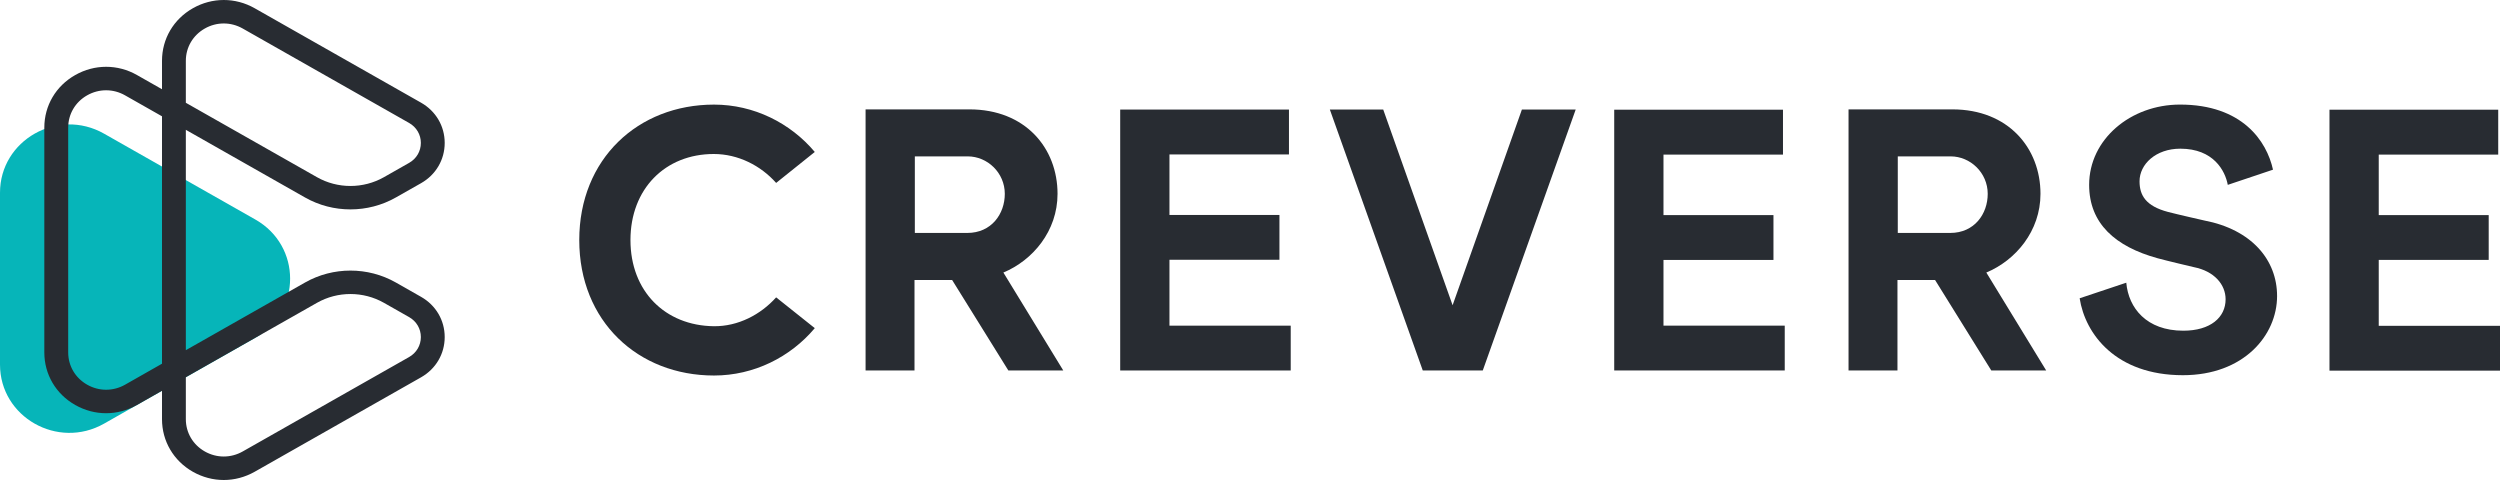 <svg width="125" height="24" viewBox="0 0 125 24" fill="none" xmlns="http://www.w3.org/2000/svg">
<path d="M35.689 16.311C33.26 16.281 31.523 14.568 31.523 12.003C31.523 9.444 33.26 7.7 35.689 7.7C36.909 7.7 38.039 8.28 38.807 9.146L40.739 7.598C39.521 6.15 37.694 5.23 35.702 5.23C31.9 5.23 28.963 7.946 28.963 12.003C28.963 16.066 31.9 18.776 35.702 18.776C37.694 18.776 39.521 17.857 40.739 16.407L38.807 14.868C38.035 15.731 36.905 16.325 35.689 16.311Z" fill="#282C32"/>
<path d="M76.095 5.477L72.63 15.262L69.161 5.477H66.492L71.138 18.523H74.139L78.785 5.477H76.095Z" fill="#282C32"/>
<path d="M58.473 16.283V12.988H63.972V10.748H58.473V7.722H64.448V5.478H56.01V18.524H64.536V16.283H58.473Z" fill="#282C32"/>
<path d="M110.212 11.024C110.212 11.024 108.845 10.715 108.394 10.595C107.29 10.302 106.977 9.766 106.977 9.064C106.977 8.214 107.787 7.434 109.017 7.434C110.674 7.434 111.259 8.536 111.389 9.243L113.65 8.484C113.334 7.047 112.105 5.229 109 5.229C106.533 5.229 104.457 6.964 104.457 9.243C104.457 11.178 105.77 12.331 107.879 12.912C108.329 13.037 109.697 13.358 109.697 13.358C110.71 13.558 111.28 14.225 111.28 14.964C111.28 15.87 110.524 16.535 109.166 16.535C107.326 16.535 106.425 15.401 106.314 14.135L103.983 14.914C104.258 16.703 105.794 18.76 109.144 18.76C112.181 18.76 113.854 16.772 113.854 14.801C113.854 12.996 112.583 11.478 110.212 11.024Z" fill="#282C32"/>
<path d="M45.742 11.647V7.819H48.386C49.374 7.819 50.24 8.639 50.24 9.692C50.24 10.696 49.573 11.647 48.365 11.647H45.742ZM50.169 13.627C51.631 13.018 52.877 11.56 52.877 9.692C52.877 7.407 51.268 5.469 48.474 5.469H43.279V18.523H45.725V13.999H47.606L50.417 18.523H53.163L50.169 13.627Z" fill="#282C32"/>
<path d="M83.174 16.282V12.997H88.673V10.755H83.174V7.73H89.149V5.485H80.711V18.523H89.237V16.282H83.174Z" fill="#282C32"/>
<path d="M118.937 16.291V12.995H124.435V10.755H118.937V7.73H124.911V5.485H116.474V18.532H125V16.291H118.937Z" fill="#282C32"/>
<path d="M94.889 11.647V7.819H97.532C98.52 7.819 99.386 8.639 99.386 9.692C99.386 10.696 98.721 11.647 97.512 11.647H94.889ZM99.316 13.627C100.777 13.018 102.024 11.56 102.024 9.692C102.024 7.407 100.415 5.469 97.62 5.469H92.427V18.523H94.873V13.999H96.753L99.564 18.523H102.309L99.316 13.627Z" fill="#282C32"/>
<path d="M12.772 10.979L5.203 6.683C2.89 5.37 0 7.01 0 9.636V18.23C0 20.854 2.89 22.494 5.203 21.182L12.772 16.885C15.084 15.573 15.084 12.292 12.772 10.979Z" fill="#06B5B9"/>
<path d="M20.457 17.851L12.136 22.573C11.541 22.91 10.833 22.91 10.24 22.573C9.647 22.237 9.292 21.634 9.292 20.96V18.862L15.85 15.14C16.882 14.555 18.163 14.555 19.195 15.14L20.457 15.856C20.823 16.064 21.043 16.438 21.043 16.853C21.043 17.27 20.823 17.642 20.457 17.851ZM6.253 19.235C5.659 19.571 4.951 19.571 4.358 19.234C3.763 18.897 3.41 18.294 3.41 17.621V6.38C3.41 5.707 3.763 5.103 4.356 4.767C4.653 4.598 4.979 4.514 5.304 4.514C5.63 4.514 5.956 4.598 6.253 4.767L8.1 5.815V18.185L6.253 19.235ZM9.292 3.039C9.292 2.367 9.647 1.762 10.24 1.426C10.833 1.089 11.541 1.089 12.136 1.426L20.457 6.149C20.823 6.357 21.043 6.73 21.043 7.146C21.043 7.563 20.823 7.935 20.457 8.143L19.195 8.86C18.163 9.445 16.882 9.445 15.85 8.86L9.292 5.139V5.137V3.039ZM21.053 14.842L19.79 14.124C18.391 13.331 16.654 13.331 15.254 14.125L9.292 17.509V6.491L15.254 9.875C15.954 10.272 16.739 10.471 17.522 10.47C18.306 10.47 19.091 10.272 19.79 9.875L21.053 9.159C21.793 8.739 22.235 7.986 22.235 7.146C22.235 6.306 21.793 5.554 21.053 5.134L12.732 0.411C11.765 -0.137 10.611 -0.137 9.644 0.412C8.677 0.959 8.1 1.943 8.1 3.039V4.462L6.848 3.751C5.881 3.202 4.727 3.204 3.76 3.753C2.793 4.3 2.216 5.283 2.216 6.38V17.621C2.216 18.719 2.793 19.7 3.76 20.249C4.245 20.524 4.775 20.661 5.305 20.661C5.835 20.661 6.366 20.524 6.849 20.249L8.1 19.539V20.96C8.1 22.056 8.677 23.04 9.644 23.589C10.128 23.862 10.657 24 11.188 24C11.718 24 12.249 23.862 12.732 23.589L21.053 18.866C21.793 18.445 22.235 17.693 22.235 16.853C22.235 16.013 21.793 15.262 21.053 14.842Z" fill="#282C32"/>
</svg>
